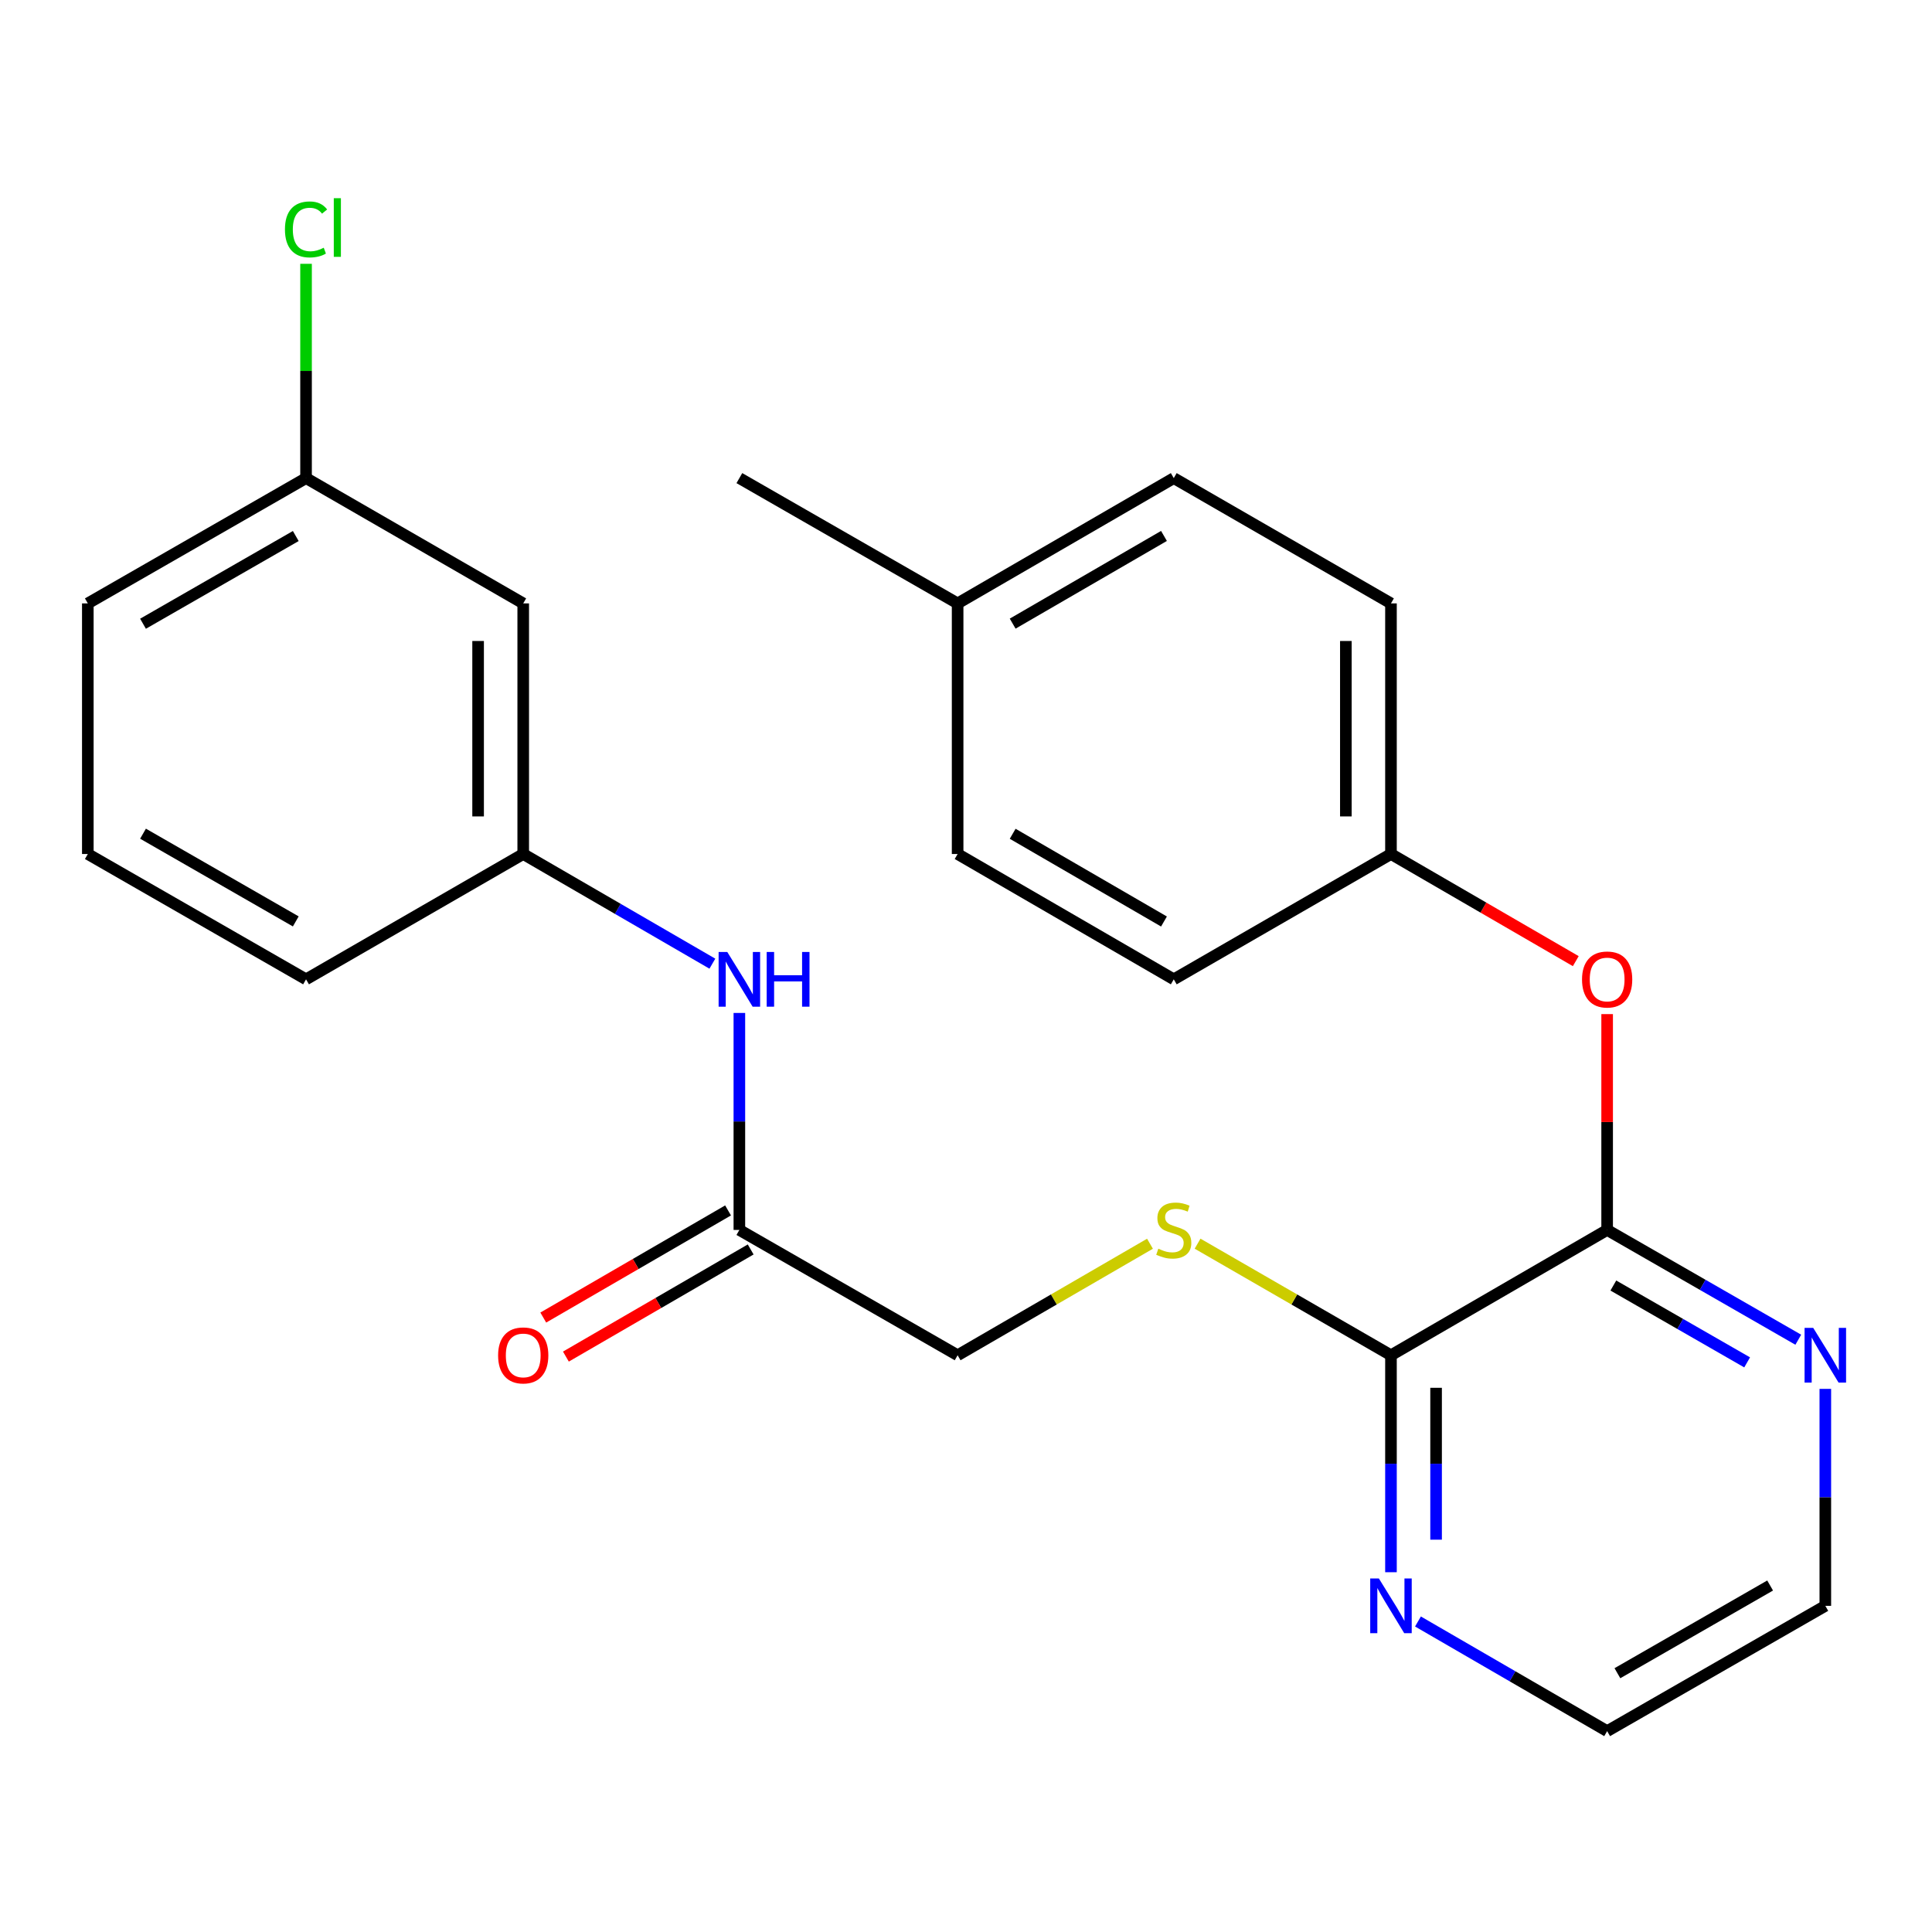 <?xml version='1.0' encoding='iso-8859-1'?>
<svg version='1.1' baseProfile='full'
              xmlns='http://www.w3.org/2000/svg'
                      xmlns:rdkit='http://www.rdkit.org/xml'
                      xmlns:xlink='http://www.w3.org/1999/xlink'
                  xml:space='preserve'
width='1000px' height='1000px' viewBox='0 0 1000 1000'>
<!-- END OF HEADER -->
<rect style='opacity:1.0;fill:#FFFFFF;stroke:none' width='1000' height='1000' x='0' y='0'> </rect>
<path class='bond-0' d='M 831.854,636.615 L 719.964,701.479' style='fill:none;fill-rule:evenodd;stroke:#000000;stroke-width:6px;stroke-linecap:butt;stroke-linejoin:miter;stroke-opacity:1' />
<path class='bond-2' d='M 831.854,636.615 L 831.854,580.758' style='fill:none;fill-rule:evenodd;stroke:#000000;stroke-width:6px;stroke-linecap:butt;stroke-linejoin:miter;stroke-opacity:1' />
<path class='bond-2' d='M 831.854,580.758 L 831.854,524.902' style='fill:none;fill-rule:evenodd;stroke:#FF0000;stroke-width:6px;stroke-linecap:butt;stroke-linejoin:miter;stroke-opacity:1' />
<path class='bond-4' d='M 831.854,636.615 L 881.321,665.027' style='fill:none;fill-rule:evenodd;stroke:#000000;stroke-width:6px;stroke-linecap:butt;stroke-linejoin:miter;stroke-opacity:1' />
<path class='bond-4' d='M 881.321,665.027 L 930.787,693.44' style='fill:none;fill-rule:evenodd;stroke:#0000FF;stroke-width:6px;stroke-linecap:butt;stroke-linejoin:miter;stroke-opacity:1' />
<path class='bond-4' d='M 835.064,665.387 L 869.69,685.276' style='fill:none;fill-rule:evenodd;stroke:#000000;stroke-width:6px;stroke-linecap:butt;stroke-linejoin:miter;stroke-opacity:1' />
<path class='bond-4' d='M 869.69,685.276 L 904.317,705.165' style='fill:none;fill-rule:evenodd;stroke:#0000FF;stroke-width:6px;stroke-linecap:butt;stroke-linejoin:miter;stroke-opacity:1' />
<path class='bond-1' d='M 719.964,701.479 L 669.915,672.602' style='fill:none;fill-rule:evenodd;stroke:#000000;stroke-width:6px;stroke-linecap:butt;stroke-linejoin:miter;stroke-opacity:1' />
<path class='bond-1' d='M 669.915,672.602 L 619.866,643.726' style='fill:none;fill-rule:evenodd;stroke:#CCCC00;stroke-width:6px;stroke-linecap:butt;stroke-linejoin:miter;stroke-opacity:1' />
<path class='bond-6' d='M 719.964,701.479 L 719.964,757.629' style='fill:none;fill-rule:evenodd;stroke:#000000;stroke-width:6px;stroke-linecap:butt;stroke-linejoin:miter;stroke-opacity:1' />
<path class='bond-6' d='M 719.964,757.629 L 719.964,813.778' style='fill:none;fill-rule:evenodd;stroke:#0000FF;stroke-width:6px;stroke-linecap:butt;stroke-linejoin:miter;stroke-opacity:1' />
<path class='bond-6' d='M 743.315,718.324 L 743.315,757.629' style='fill:none;fill-rule:evenodd;stroke:#000000;stroke-width:6px;stroke-linecap:butt;stroke-linejoin:miter;stroke-opacity:1' />
<path class='bond-6' d='M 743.315,757.629 L 743.315,796.933' style='fill:none;fill-rule:evenodd;stroke:#0000FF;stroke-width:6px;stroke-linecap:butt;stroke-linejoin:miter;stroke-opacity:1' />
<path class='bond-10' d='M 595.228,643.753 L 545.446,672.616' style='fill:none;fill-rule:evenodd;stroke:#CCCC00;stroke-width:6px;stroke-linecap:butt;stroke-linejoin:miter;stroke-opacity:1' />
<path class='bond-10' d='M 545.446,672.616 L 495.664,701.479' style='fill:none;fill-rule:evenodd;stroke:#000000;stroke-width:6px;stroke-linecap:butt;stroke-linejoin:miter;stroke-opacity:1' />
<path class='bond-11' d='M 815.621,497.489 L 767.792,469.762' style='fill:none;fill-rule:evenodd;stroke:#FF0000;stroke-width:6px;stroke-linecap:butt;stroke-linejoin:miter;stroke-opacity:1' />
<path class='bond-11' d='M 767.792,469.762 L 719.964,442.035' style='fill:none;fill-rule:evenodd;stroke:#000000;stroke-width:6px;stroke-linecap:butt;stroke-linejoin:miter;stroke-opacity:1' />
<path class='bond-3' d='M 382.696,636.615 L 495.664,701.479' style='fill:none;fill-rule:evenodd;stroke:#000000;stroke-width:6px;stroke-linecap:butt;stroke-linejoin:miter;stroke-opacity:1' />
<path class='bond-5' d='M 382.696,636.615 L 382.696,580.458' style='fill:none;fill-rule:evenodd;stroke:#000000;stroke-width:6px;stroke-linecap:butt;stroke-linejoin:miter;stroke-opacity:1' />
<path class='bond-5' d='M 382.696,580.458 L 382.696,524.302' style='fill:none;fill-rule:evenodd;stroke:#0000FF;stroke-width:6px;stroke-linecap:butt;stroke-linejoin:miter;stroke-opacity:1' />
<path class='bond-9' d='M 376.84,626.514 L 329.018,654.24' style='fill:none;fill-rule:evenodd;stroke:#000000;stroke-width:6px;stroke-linecap:butt;stroke-linejoin:miter;stroke-opacity:1' />
<path class='bond-9' d='M 329.018,654.24 L 281.195,681.966' style='fill:none;fill-rule:evenodd;stroke:#FF0000;stroke-width:6px;stroke-linecap:butt;stroke-linejoin:miter;stroke-opacity:1' />
<path class='bond-9' d='M 388.552,646.715 L 340.73,674.442' style='fill:none;fill-rule:evenodd;stroke:#000000;stroke-width:6px;stroke-linecap:butt;stroke-linejoin:miter;stroke-opacity:1' />
<path class='bond-9' d='M 340.73,674.442 L 292.908,702.168' style='fill:none;fill-rule:evenodd;stroke:#FF0000;stroke-width:6px;stroke-linecap:butt;stroke-linejoin:miter;stroke-opacity:1' />
<path class='bond-20' d='M 944.783,718.881 L 944.783,775.031' style='fill:none;fill-rule:evenodd;stroke:#0000FF;stroke-width:6px;stroke-linecap:butt;stroke-linejoin:miter;stroke-opacity:1' />
<path class='bond-20' d='M 944.783,775.031 L 944.783,831.181' style='fill:none;fill-rule:evenodd;stroke:#000000;stroke-width:6px;stroke-linecap:butt;stroke-linejoin:miter;stroke-opacity:1' />
<path class='bond-7' d='M 368.723,498.798 L 319.771,470.417' style='fill:none;fill-rule:evenodd;stroke:#0000FF;stroke-width:6px;stroke-linecap:butt;stroke-linejoin:miter;stroke-opacity:1' />
<path class='bond-7' d='M 319.771,470.417 L 270.819,442.035' style='fill:none;fill-rule:evenodd;stroke:#000000;stroke-width:6px;stroke-linecap:butt;stroke-linejoin:miter;stroke-opacity:1' />
<path class='bond-25' d='M 733.937,839.28 L 782.896,867.656' style='fill:none;fill-rule:evenodd;stroke:#0000FF;stroke-width:6px;stroke-linecap:butt;stroke-linejoin:miter;stroke-opacity:1' />
<path class='bond-25' d='M 782.896,867.656 L 831.854,896.032' style='fill:none;fill-rule:evenodd;stroke:#000000;stroke-width:6px;stroke-linecap:butt;stroke-linejoin:miter;stroke-opacity:1' />
<path class='bond-8' d='M 270.819,442.035 L 270.819,312.32' style='fill:none;fill-rule:evenodd;stroke:#000000;stroke-width:6px;stroke-linecap:butt;stroke-linejoin:miter;stroke-opacity:1' />
<path class='bond-8' d='M 247.467,422.578 L 247.467,331.777' style='fill:none;fill-rule:evenodd;stroke:#000000;stroke-width:6px;stroke-linecap:butt;stroke-linejoin:miter;stroke-opacity:1' />
<path class='bond-22' d='M 270.819,442.035 L 158.409,506.899' style='fill:none;fill-rule:evenodd;stroke:#000000;stroke-width:6px;stroke-linecap:butt;stroke-linejoin:miter;stroke-opacity:1' />
<path class='bond-12' d='M 270.819,312.32 L 158.409,247.469' style='fill:none;fill-rule:evenodd;stroke:#000000;stroke-width:6px;stroke-linecap:butt;stroke-linejoin:miter;stroke-opacity:1' />
<path class='bond-15' d='M 719.964,442.035 L 607.541,506.899' style='fill:none;fill-rule:evenodd;stroke:#000000;stroke-width:6px;stroke-linecap:butt;stroke-linejoin:miter;stroke-opacity:1' />
<path class='bond-16' d='M 719.964,442.035 L 719.964,312.32' style='fill:none;fill-rule:evenodd;stroke:#000000;stroke-width:6px;stroke-linecap:butt;stroke-linejoin:miter;stroke-opacity:1' />
<path class='bond-16' d='M 696.613,422.578 L 696.613,331.777' style='fill:none;fill-rule:evenodd;stroke:#000000;stroke-width:6px;stroke-linecap:butt;stroke-linejoin:miter;stroke-opacity:1' />
<path class='bond-13' d='M 158.409,247.469 L 158.409,192.009' style='fill:none;fill-rule:evenodd;stroke:#000000;stroke-width:6px;stroke-linecap:butt;stroke-linejoin:miter;stroke-opacity:1' />
<path class='bond-13' d='M 158.409,192.009 L 158.409,136.549' style='fill:none;fill-rule:evenodd;stroke:#00CC00;stroke-width:6px;stroke-linecap:butt;stroke-linejoin:miter;stroke-opacity:1' />
<path class='bond-27' d='M 158.409,247.469 L 45.455,312.32' style='fill:none;fill-rule:evenodd;stroke:#000000;stroke-width:6px;stroke-linecap:butt;stroke-linejoin:miter;stroke-opacity:1' />
<path class='bond-27' d='M 153.092,277.447 L 74.024,322.843' style='fill:none;fill-rule:evenodd;stroke:#000000;stroke-width:6px;stroke-linecap:butt;stroke-linejoin:miter;stroke-opacity:1' />
<path class='bond-14' d='M 495.664,312.32 L 607.541,247.469' style='fill:none;fill-rule:evenodd;stroke:#000000;stroke-width:6px;stroke-linecap:butt;stroke-linejoin:miter;stroke-opacity:1' />
<path class='bond-14' d='M 524.156,322.794 L 602.47,277.399' style='fill:none;fill-rule:evenodd;stroke:#000000;stroke-width:6px;stroke-linecap:butt;stroke-linejoin:miter;stroke-opacity:1' />
<path class='bond-24' d='M 495.664,312.32 L 382.696,247.469' style='fill:none;fill-rule:evenodd;stroke:#000000;stroke-width:6px;stroke-linecap:butt;stroke-linejoin:miter;stroke-opacity:1' />
<path class='bond-26' d='M 495.664,312.32 L 495.664,442.035' style='fill:none;fill-rule:evenodd;stroke:#000000;stroke-width:6px;stroke-linecap:butt;stroke-linejoin:miter;stroke-opacity:1' />
<path class='bond-18' d='M 607.541,506.899 L 495.664,442.035' style='fill:none;fill-rule:evenodd;stroke:#000000;stroke-width:6px;stroke-linecap:butt;stroke-linejoin:miter;stroke-opacity:1' />
<path class='bond-18' d='M 602.472,476.968 L 524.158,431.563' style='fill:none;fill-rule:evenodd;stroke:#000000;stroke-width:6px;stroke-linecap:butt;stroke-linejoin:miter;stroke-opacity:1' />
<path class='bond-17' d='M 719.964,312.32 L 607.541,247.469' style='fill:none;fill-rule:evenodd;stroke:#000000;stroke-width:6px;stroke-linecap:butt;stroke-linejoin:miter;stroke-opacity:1' />
<path class='bond-19' d='M 45.455,442.035 L 158.409,506.899' style='fill:none;fill-rule:evenodd;stroke:#000000;stroke-width:6px;stroke-linecap:butt;stroke-linejoin:miter;stroke-opacity:1' />
<path class='bond-19' d='M 74.026,431.515 L 153.094,476.92' style='fill:none;fill-rule:evenodd;stroke:#000000;stroke-width:6px;stroke-linecap:butt;stroke-linejoin:miter;stroke-opacity:1' />
<path class='bond-23' d='M 45.455,442.035 L 45.455,312.32' style='fill:none;fill-rule:evenodd;stroke:#000000;stroke-width:6px;stroke-linecap:butt;stroke-linejoin:miter;stroke-opacity:1' />
<path class='bond-21' d='M 944.783,831.181 L 831.854,896.032' style='fill:none;fill-rule:evenodd;stroke:#000000;stroke-width:6px;stroke-linecap:butt;stroke-linejoin:miter;stroke-opacity:1' />
<path class='bond-21' d='M 916.215,820.659 L 837.165,866.055' style='fill:none;fill-rule:evenodd;stroke:#000000;stroke-width:6px;stroke-linecap:butt;stroke-linejoin:miter;stroke-opacity:1' />
<path  class='atom-2' d='M 599.541 646.335
Q 599.861 646.455, 601.181 647.015
Q 602.501 647.575, 603.941 647.935
Q 605.421 648.255, 606.861 648.255
Q 609.541 648.255, 611.101 646.975
Q 612.661 645.655, 612.661 643.375
Q 612.661 641.815, 611.861 640.855
Q 611.101 639.895, 609.901 639.375
Q 608.701 638.855, 606.701 638.255
Q 604.181 637.495, 602.661 636.775
Q 601.181 636.055, 600.101 634.535
Q 599.061 633.015, 599.061 630.455
Q 599.061 626.895, 601.461 624.695
Q 603.901 622.495, 608.701 622.495
Q 611.981 622.495, 615.701 624.055
L 614.781 627.135
Q 611.381 625.735, 608.821 625.735
Q 606.061 625.735, 604.541 626.895
Q 603.021 628.015, 603.061 629.975
Q 603.061 631.495, 603.821 632.415
Q 604.621 633.335, 605.741 633.855
Q 606.901 634.375, 608.821 634.975
Q 611.381 635.775, 612.901 636.575
Q 614.421 637.375, 615.501 639.015
Q 616.621 640.615, 616.621 643.375
Q 616.621 647.295, 613.981 649.415
Q 611.381 651.495, 607.021 651.495
Q 604.501 651.495, 602.581 650.935
Q 600.701 650.415, 598.461 649.495
L 599.541 646.335
' fill='#CCCC00'/>
<path  class='atom-3' d='M 818.854 506.979
Q 818.854 500.179, 822.214 496.379
Q 825.574 492.579, 831.854 492.579
Q 838.134 492.579, 841.494 496.379
Q 844.854 500.179, 844.854 506.979
Q 844.854 513.859, 841.454 517.779
Q 838.054 521.659, 831.854 521.659
Q 825.614 521.659, 822.214 517.779
Q 818.854 513.899, 818.854 506.979
M 831.854 518.459
Q 836.174 518.459, 838.494 515.579
Q 840.854 512.659, 840.854 506.979
Q 840.854 501.419, 838.494 498.619
Q 836.174 495.779, 831.854 495.779
Q 827.534 495.779, 825.174 498.579
Q 822.854 501.379, 822.854 506.979
Q 822.854 512.699, 825.174 515.579
Q 827.534 518.459, 831.854 518.459
' fill='#FF0000'/>
<path  class='atom-5' d='M 938.523 687.319
L 947.803 702.319
Q 948.723 703.799, 950.203 706.479
Q 951.683 709.159, 951.763 709.319
L 951.763 687.319
L 955.523 687.319
L 955.523 715.639
L 951.643 715.639
L 941.683 699.239
Q 940.523 697.319, 939.283 695.119
Q 938.083 692.919, 937.723 692.239
L 937.723 715.639
L 934.043 715.639
L 934.043 687.319
L 938.523 687.319
' fill='#0000FF'/>
<path  class='atom-6' d='M 376.436 492.739
L 385.716 507.739
Q 386.636 509.219, 388.116 511.899
Q 389.596 514.579, 389.676 514.739
L 389.676 492.739
L 393.436 492.739
L 393.436 521.059
L 389.556 521.059
L 379.596 504.659
Q 378.436 502.739, 377.196 500.539
Q 375.996 498.339, 375.636 497.659
L 375.636 521.059
L 371.956 521.059
L 371.956 492.739
L 376.436 492.739
' fill='#0000FF'/>
<path  class='atom-6' d='M 396.836 492.739
L 400.676 492.739
L 400.676 504.779
L 415.156 504.779
L 415.156 492.739
L 418.996 492.739
L 418.996 521.059
L 415.156 521.059
L 415.156 507.979
L 400.676 507.979
L 400.676 521.059
L 396.836 521.059
L 396.836 492.739
' fill='#0000FF'/>
<path  class='atom-7' d='M 713.704 817.021
L 722.984 832.021
Q 723.904 833.501, 725.384 836.181
Q 726.864 838.861, 726.944 839.021
L 726.944 817.021
L 730.704 817.021
L 730.704 845.341
L 726.824 845.341
L 716.864 828.941
Q 715.704 827.021, 714.464 824.821
Q 713.264 822.621, 712.904 821.941
L 712.904 845.341
L 709.224 845.341
L 709.224 817.021
L 713.704 817.021
' fill='#0000FF'/>
<path  class='atom-10' d='M 257.819 701.559
Q 257.819 694.759, 261.179 690.959
Q 264.539 687.159, 270.819 687.159
Q 277.099 687.159, 280.459 690.959
Q 283.819 694.759, 283.819 701.559
Q 283.819 708.439, 280.419 712.359
Q 277.019 716.239, 270.819 716.239
Q 264.579 716.239, 261.179 712.359
Q 257.819 708.479, 257.819 701.559
M 270.819 713.039
Q 275.139 713.039, 277.459 710.159
Q 279.819 707.239, 279.819 701.559
Q 279.819 695.999, 277.459 693.199
Q 275.139 690.359, 270.819 690.359
Q 266.499 690.359, 264.139 693.159
Q 261.819 695.959, 261.819 701.559
Q 261.819 707.279, 264.139 710.159
Q 266.499 713.039, 270.819 713.039
' fill='#FF0000'/>
<path  class='atom-14' d='M 147.489 118.746
Q 147.489 111.706, 150.769 108.026
Q 154.089 104.306, 160.369 104.306
Q 166.209 104.306, 169.329 108.426
L 166.689 110.586
Q 164.409 107.586, 160.369 107.586
Q 156.089 107.586, 153.809 110.466
Q 151.569 113.306, 151.569 118.746
Q 151.569 124.346, 153.889 127.226
Q 156.249 130.106, 160.809 130.106
Q 163.929 130.106, 167.569 128.226
L 168.689 131.226
Q 167.209 132.186, 164.969 132.746
Q 162.729 133.306, 160.249 133.306
Q 154.089 133.306, 150.769 129.546
Q 147.489 125.786, 147.489 118.746
' fill='#00CC00'/>
<path  class='atom-14' d='M 172.769 102.586
L 176.449 102.586
L 176.449 132.946
L 172.769 132.946
L 172.769 102.586
' fill='#00CC00'/>
</svg>
